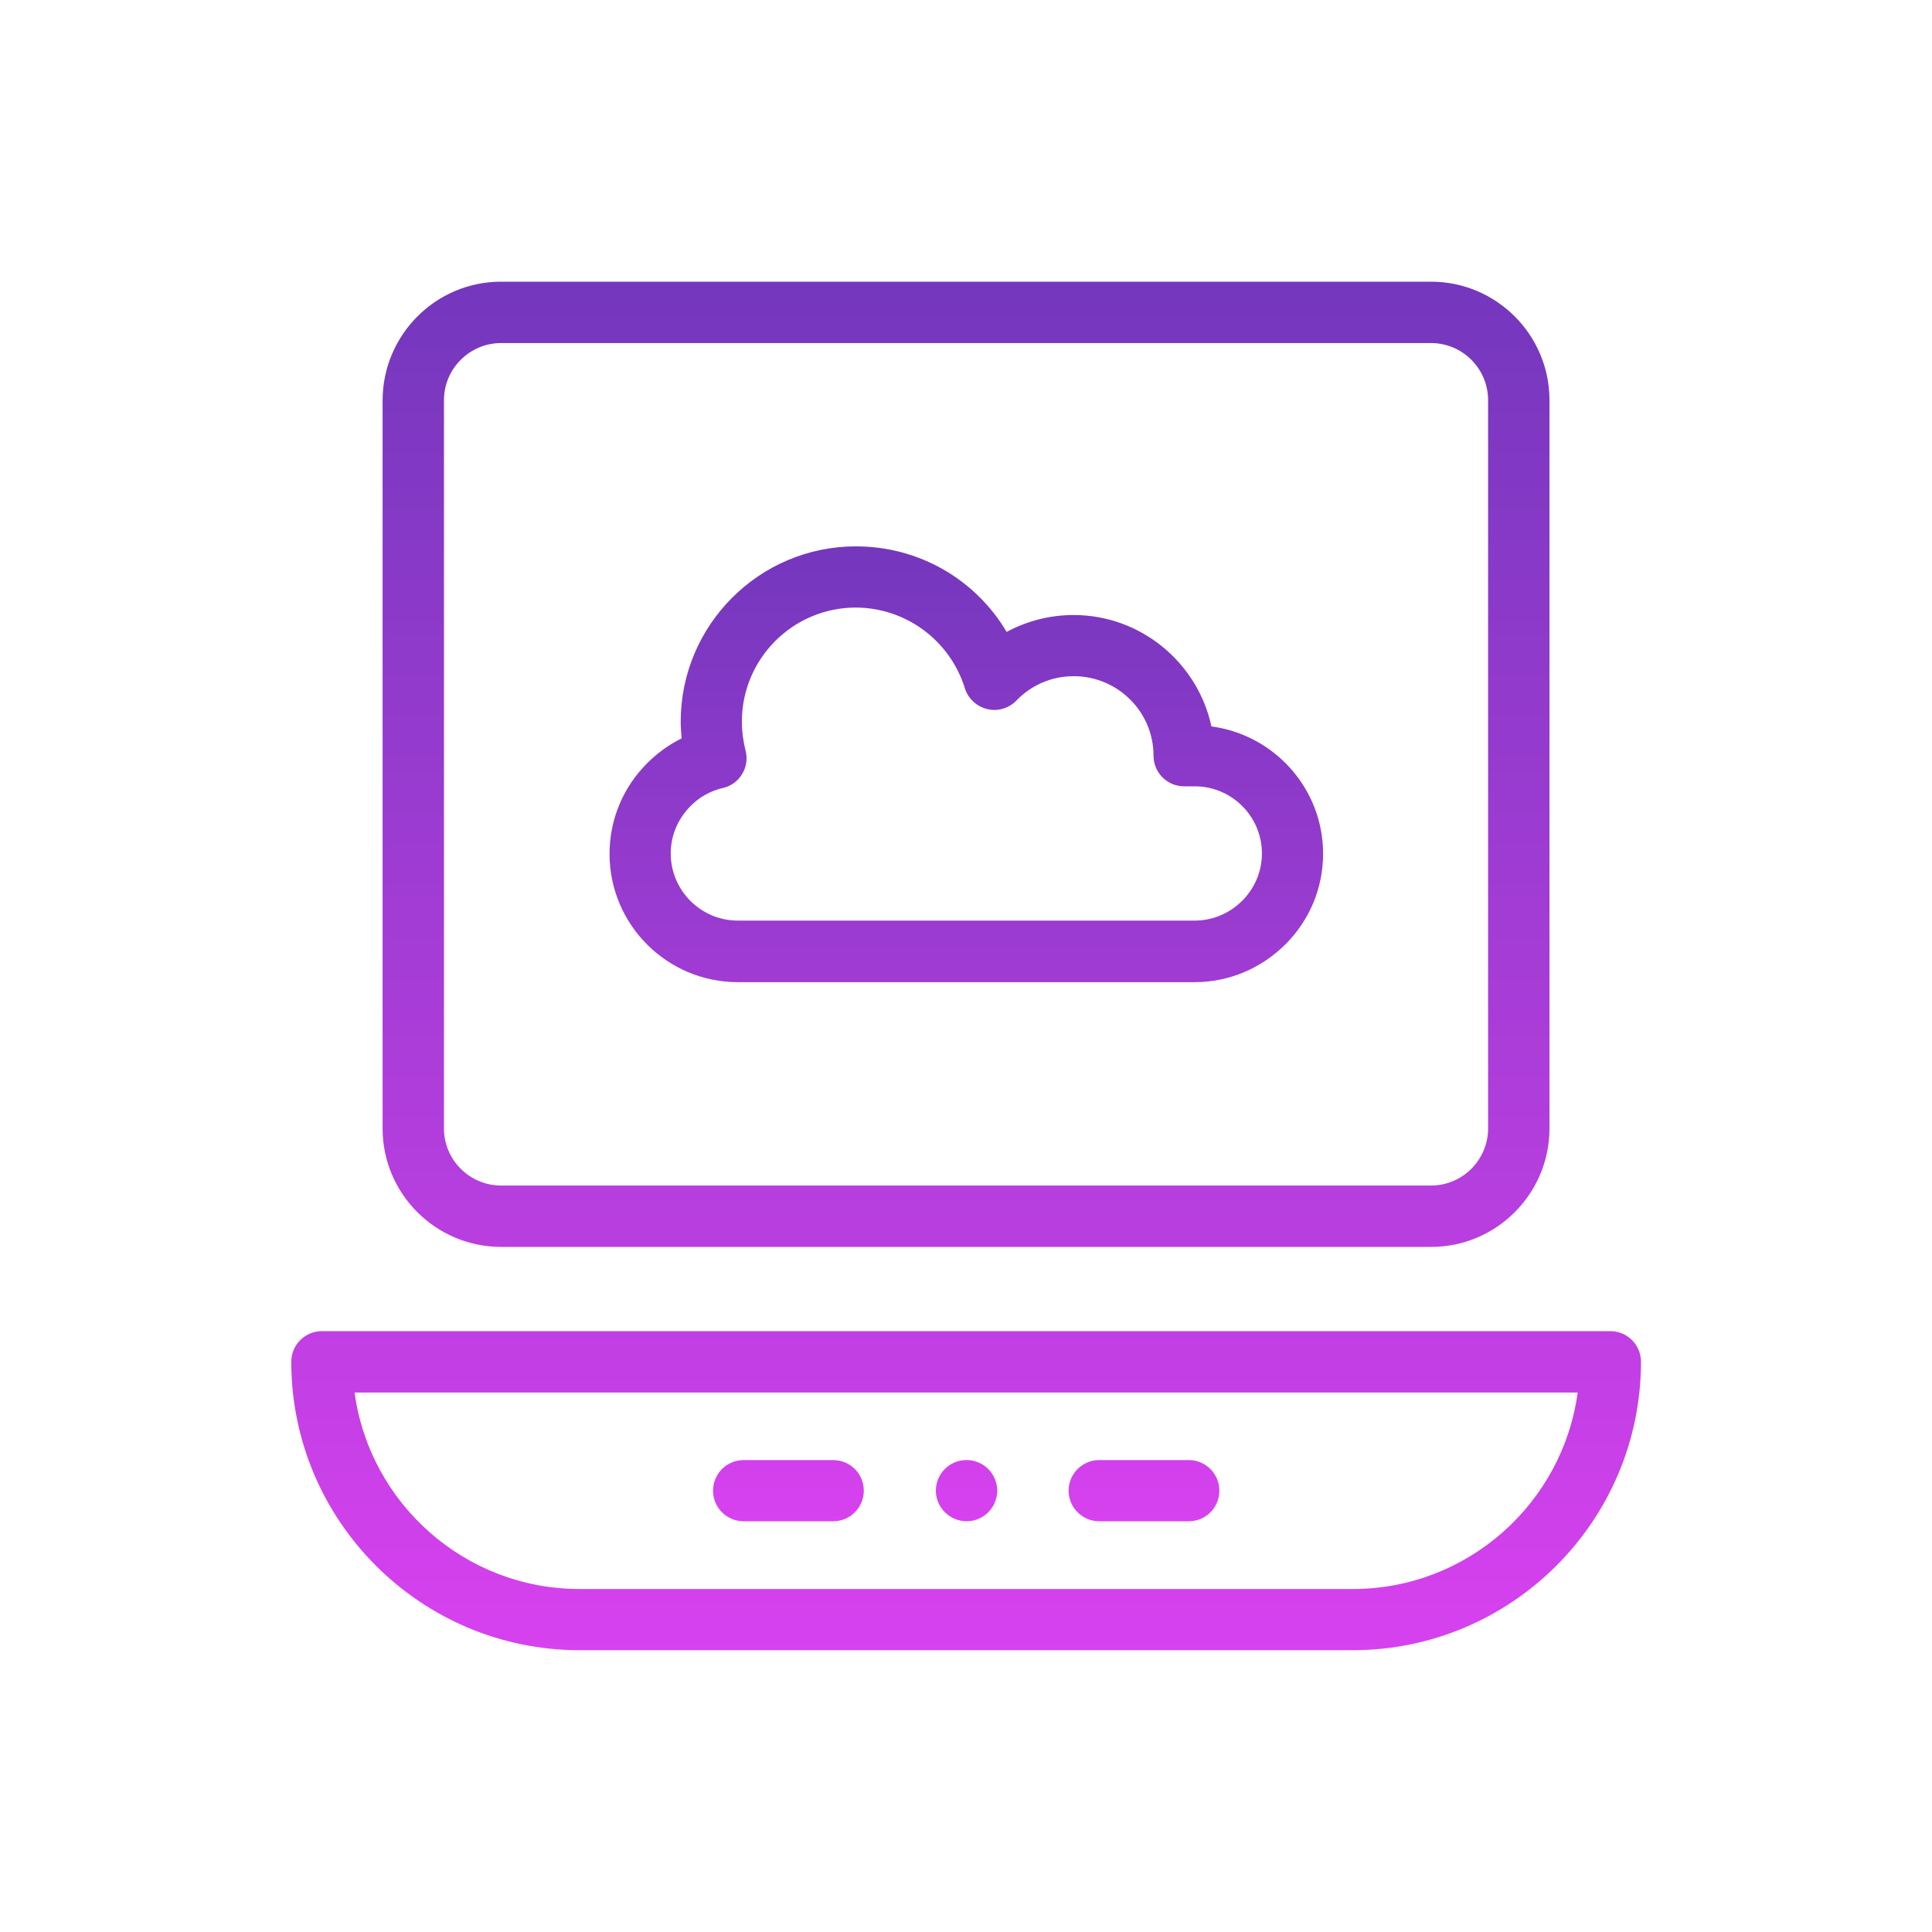<svg width="30" height="30" viewBox="0 0 30 30" fill="none" xmlns="http://www.w3.org/2000/svg">
<path d="M22.224 19.362H7.781C6.768 19.362 5.941 18.538 5.941 17.523V6.213C5.945 5.197 6.768 4.374 7.781 4.374H22.221C23.233 4.374 24.06 5.197 24.06 6.213V17.523C24.06 18.535 23.237 19.362 22.224 19.362ZM7.781 5.327C7.293 5.327 6.894 5.725 6.894 6.213V17.523C6.894 18.011 7.293 18.409 7.781 18.409H22.221C22.709 18.409 23.107 18.011 23.107 17.523V6.213C23.107 5.725 22.709 5.327 22.221 5.327H7.781ZM21.006 25.624H8.999C6.532 25.624 4.523 23.615 4.523 21.145C4.523 20.883 4.736 20.67 4.998 20.67H25.006C25.269 20.67 25.481 20.883 25.481 21.145C25.481 23.615 23.473 25.624 21.006 25.624ZM5.506 21.623C5.739 23.343 7.216 24.674 8.999 24.674H21.006C22.788 24.674 24.266 23.343 24.498 21.623H5.506Z" fill="url(#paint0_linear_126_27264)"/>
<path d="M15.01 23.622C14.748 23.622 14.532 23.409 14.532 23.147C14.532 22.885 14.744 22.672 15.006 22.672H15.01C15.136 22.672 15.257 22.722 15.345 22.811C15.434 22.9 15.485 23.021 15.485 23.147C15.485 23.273 15.434 23.394 15.345 23.483C15.257 23.572 15.136 23.622 15.01 23.622ZM18.46 23.622H17.068C16.942 23.622 16.822 23.572 16.733 23.483C16.644 23.394 16.593 23.273 16.593 23.147C16.593 23.021 16.644 22.9 16.733 22.811C16.822 22.722 16.942 22.672 17.068 22.672H18.46C18.722 22.672 18.934 22.885 18.934 23.147C18.934 23.409 18.725 23.622 18.46 23.622ZM12.938 23.622H11.547C11.421 23.622 11.3 23.572 11.211 23.483C11.122 23.394 11.072 23.273 11.072 23.147C11.072 23.021 11.122 22.9 11.211 22.811C11.3 22.722 11.421 22.672 11.547 22.672H12.938C13.064 22.672 13.185 22.722 13.274 22.811C13.363 22.9 13.413 23.021 13.413 23.147C13.413 23.273 13.363 23.394 13.274 23.483C13.185 23.572 13.064 23.622 12.938 23.622ZM18.549 15.251H11.457C10.358 15.251 9.465 14.358 9.465 13.259C9.465 12.731 9.671 12.23 10.049 11.851C10.209 11.692 10.388 11.562 10.584 11.466C10.577 11.38 10.57 11.293 10.57 11.207C10.57 9.706 11.789 8.484 13.29 8.484C14.273 8.484 15.149 8.999 15.631 9.812C15.946 9.643 16.301 9.55 16.67 9.55C17.719 9.55 18.599 10.294 18.811 11.28C19.788 11.41 20.545 12.246 20.545 13.256C20.545 13.784 20.339 14.285 19.96 14.664C19.578 15.042 19.081 15.251 18.549 15.251ZM13.29 9.434C12.314 9.434 11.52 10.227 11.52 11.204C11.52 11.356 11.54 11.509 11.577 11.655C11.61 11.781 11.59 11.911 11.523 12.021C11.457 12.13 11.348 12.21 11.225 12.236C11.035 12.28 10.859 12.376 10.72 12.519C10.524 12.718 10.415 12.977 10.415 13.252C10.415 13.827 10.883 14.295 11.457 14.295H18.552C18.828 14.295 19.09 14.185 19.29 13.986C19.485 13.79 19.595 13.528 19.595 13.252C19.595 12.678 19.127 12.21 18.552 12.21H18.387C18.124 12.21 17.912 11.997 17.912 11.735C17.912 11.054 17.357 10.5 16.673 10.5C16.335 10.5 16.019 10.633 15.783 10.878C15.667 10.998 15.495 11.051 15.329 11.011C15.166 10.971 15.033 10.848 14.983 10.689C14.871 10.327 14.647 10.01 14.342 9.784C14.038 9.558 13.669 9.436 13.29 9.434Z" fill="url(#paint1_linear_126_27264)"/>
<defs>
<linearGradient id="paint0_linear_126_27264" x1="15.002" y1="4.374" x2="15.002" y2="25.624" gradientUnits="userSpaceOnUse">
<stop stop-color="#7437BD"/>
<stop offset="1" stop-color="#D741EF"/>
</linearGradient>
<linearGradient id="paint1_linear_126_27264" x1="15.005" y1="8.484" x2="15.005" y2="23.622" gradientUnits="userSpaceOnUse">
<stop stop-color="#7437BD"/>
<stop offset="1" stop-color="#D741EF"/>
</linearGradient>
</defs>
</svg>
